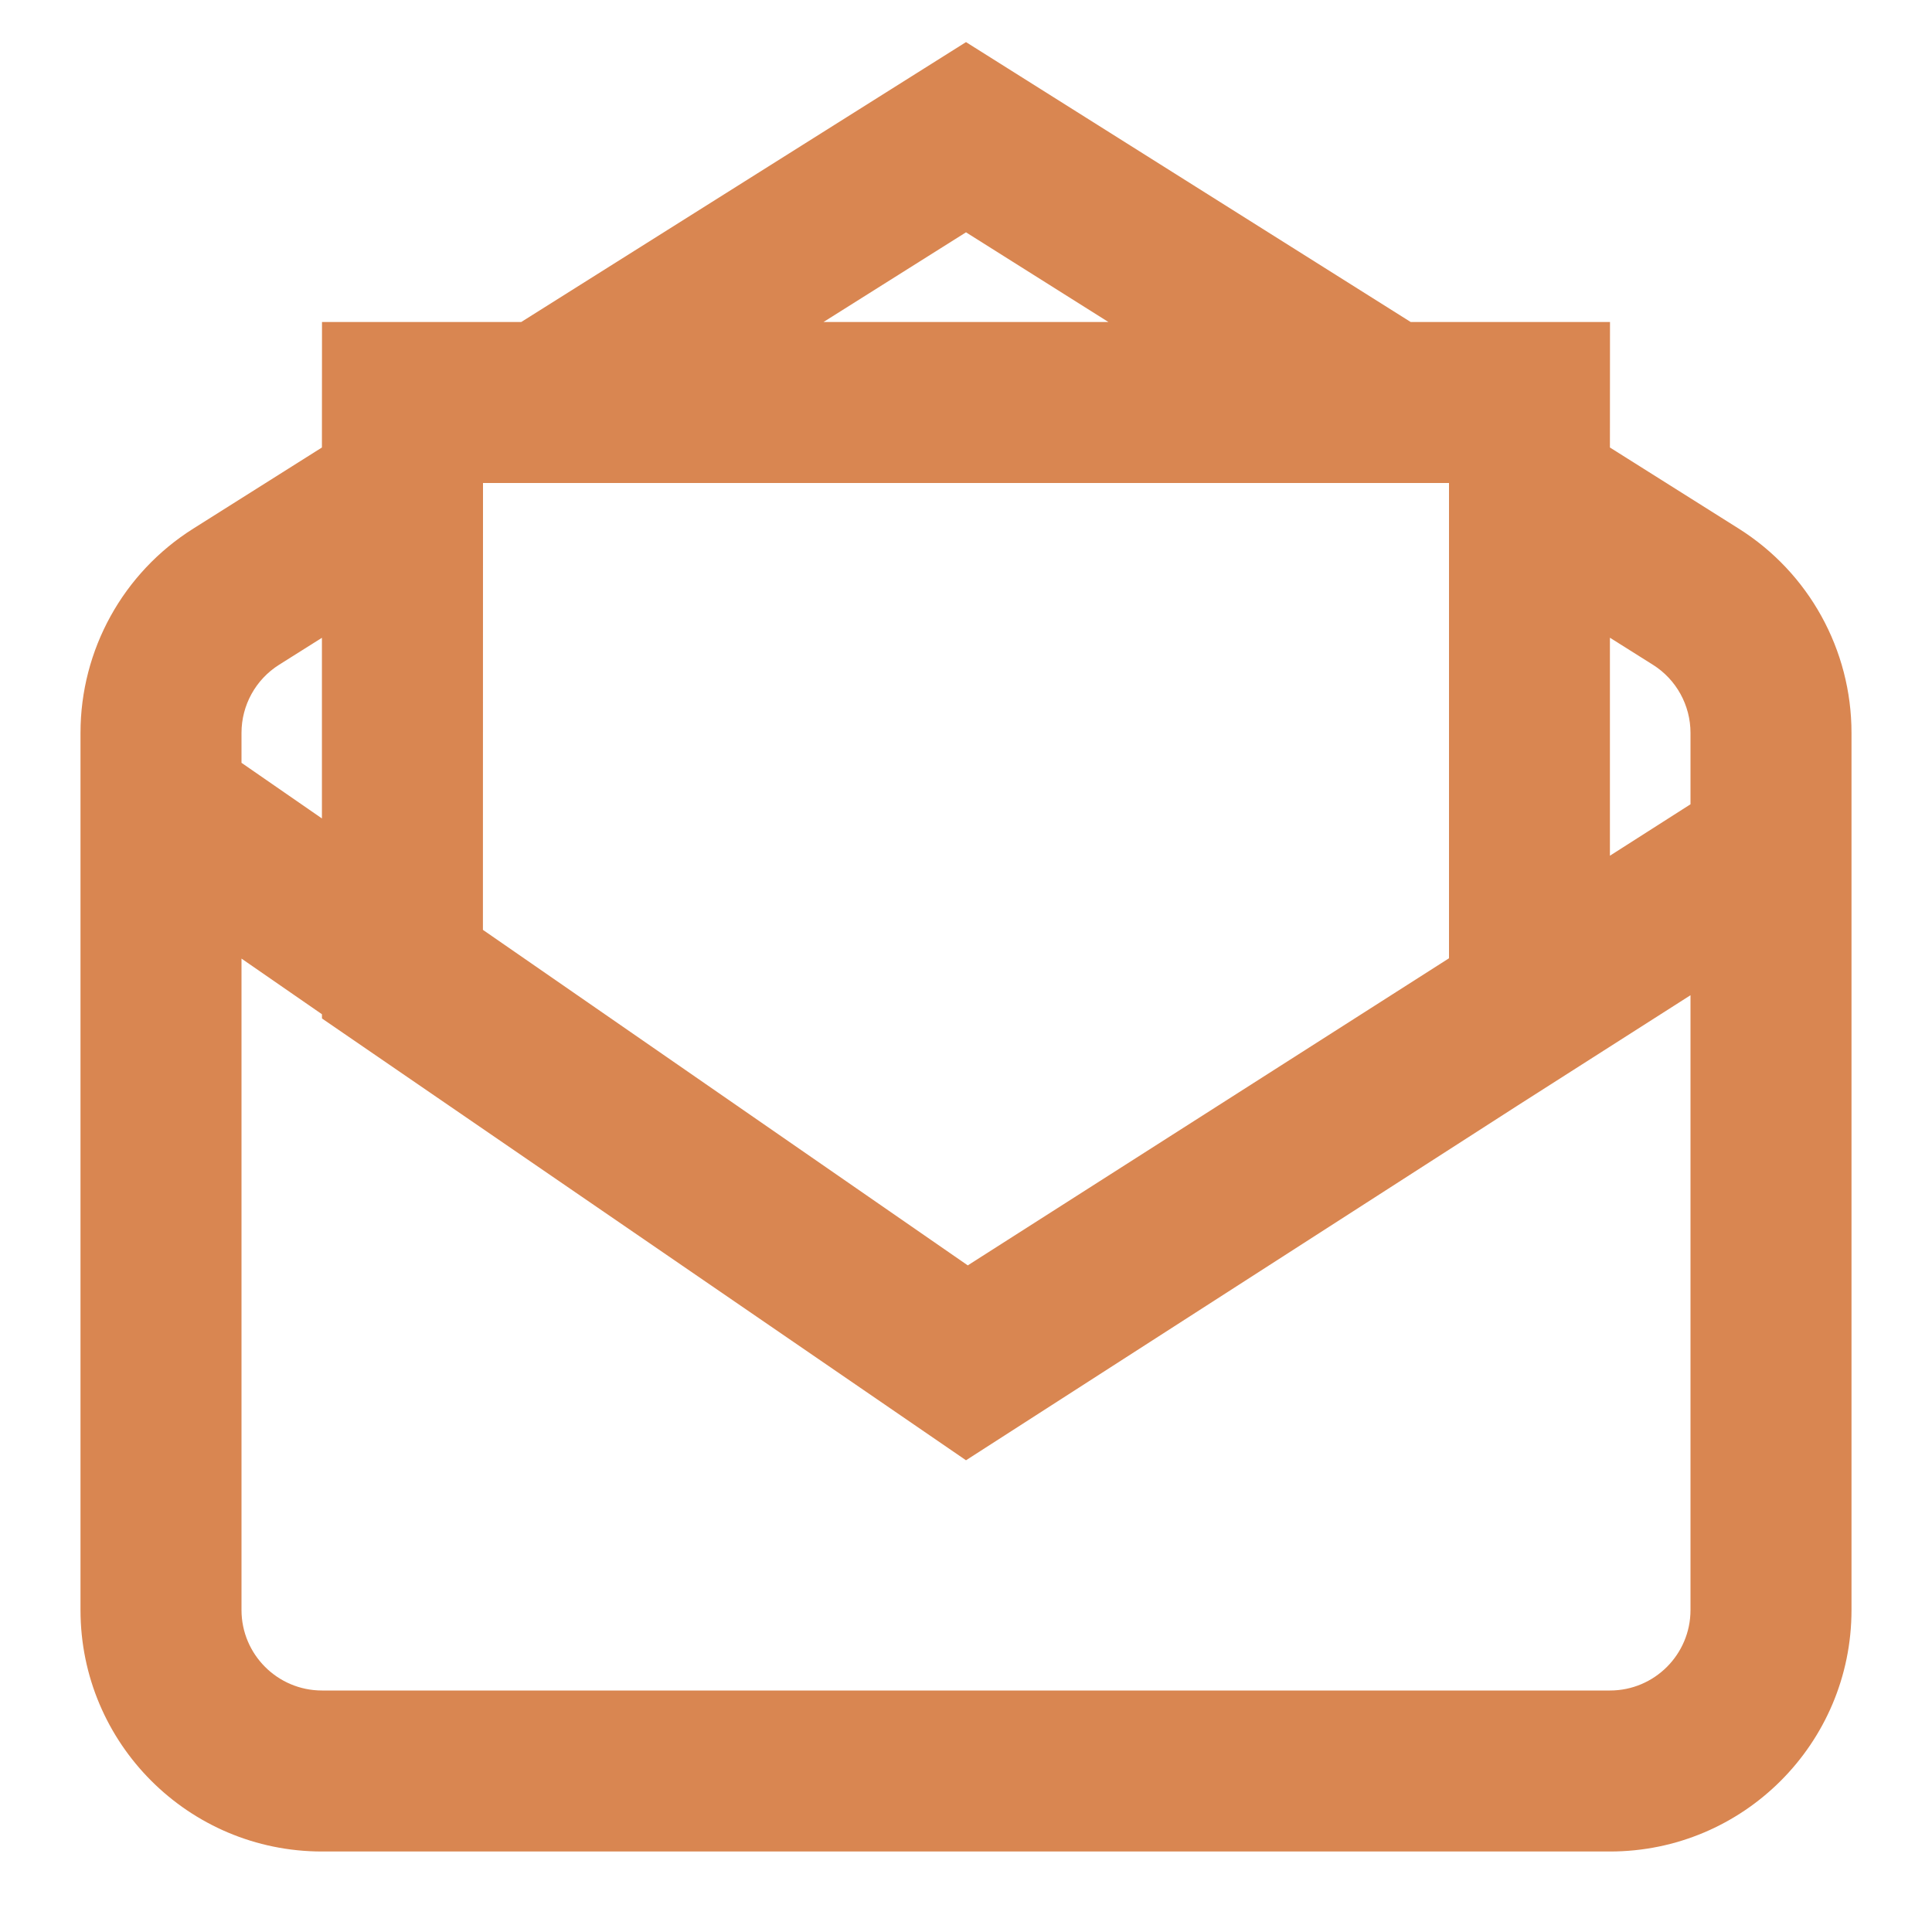 <svg width="24" height="24" viewBox="0 0 24 24" fill="none" xmlns="http://www.w3.org/2000/svg">
<path d="M12 0.523L17.524 4L20 4L19.999 5.559L21.598 6.566C22.471 7.115 23 8.073 23 9.104V20C23 21.657 21.657 23 20 23H4C2.343 23 1 21.657 1 20V9.104C1 8.073 1.529 7.115 2.402 6.566L3.999 5.559L4 4L6.475 4L12 0.523ZM3 11.908V20C3 20.552 3.448 21 4 21H20C20.552 21 21 20.552 21 20V12.363L18.856 13.731L12 18.14L4 12.652L3.999 12.599L3 11.908ZM18 6H6L5.999 11.551L12.022 15.719L18 11.904V6ZM19.999 7.922V10.63L21 9.991V9.104C21 8.761 20.824 8.441 20.533 8.258L19.999 7.922ZM3.999 7.923L3.467 8.258C3.176 8.441 3 8.761 3 9.104V9.476L3.999 10.167V7.923ZM12 2.886L10.23 4H13.769L12 2.886Z" fill="#D98651"/>
</svg>
